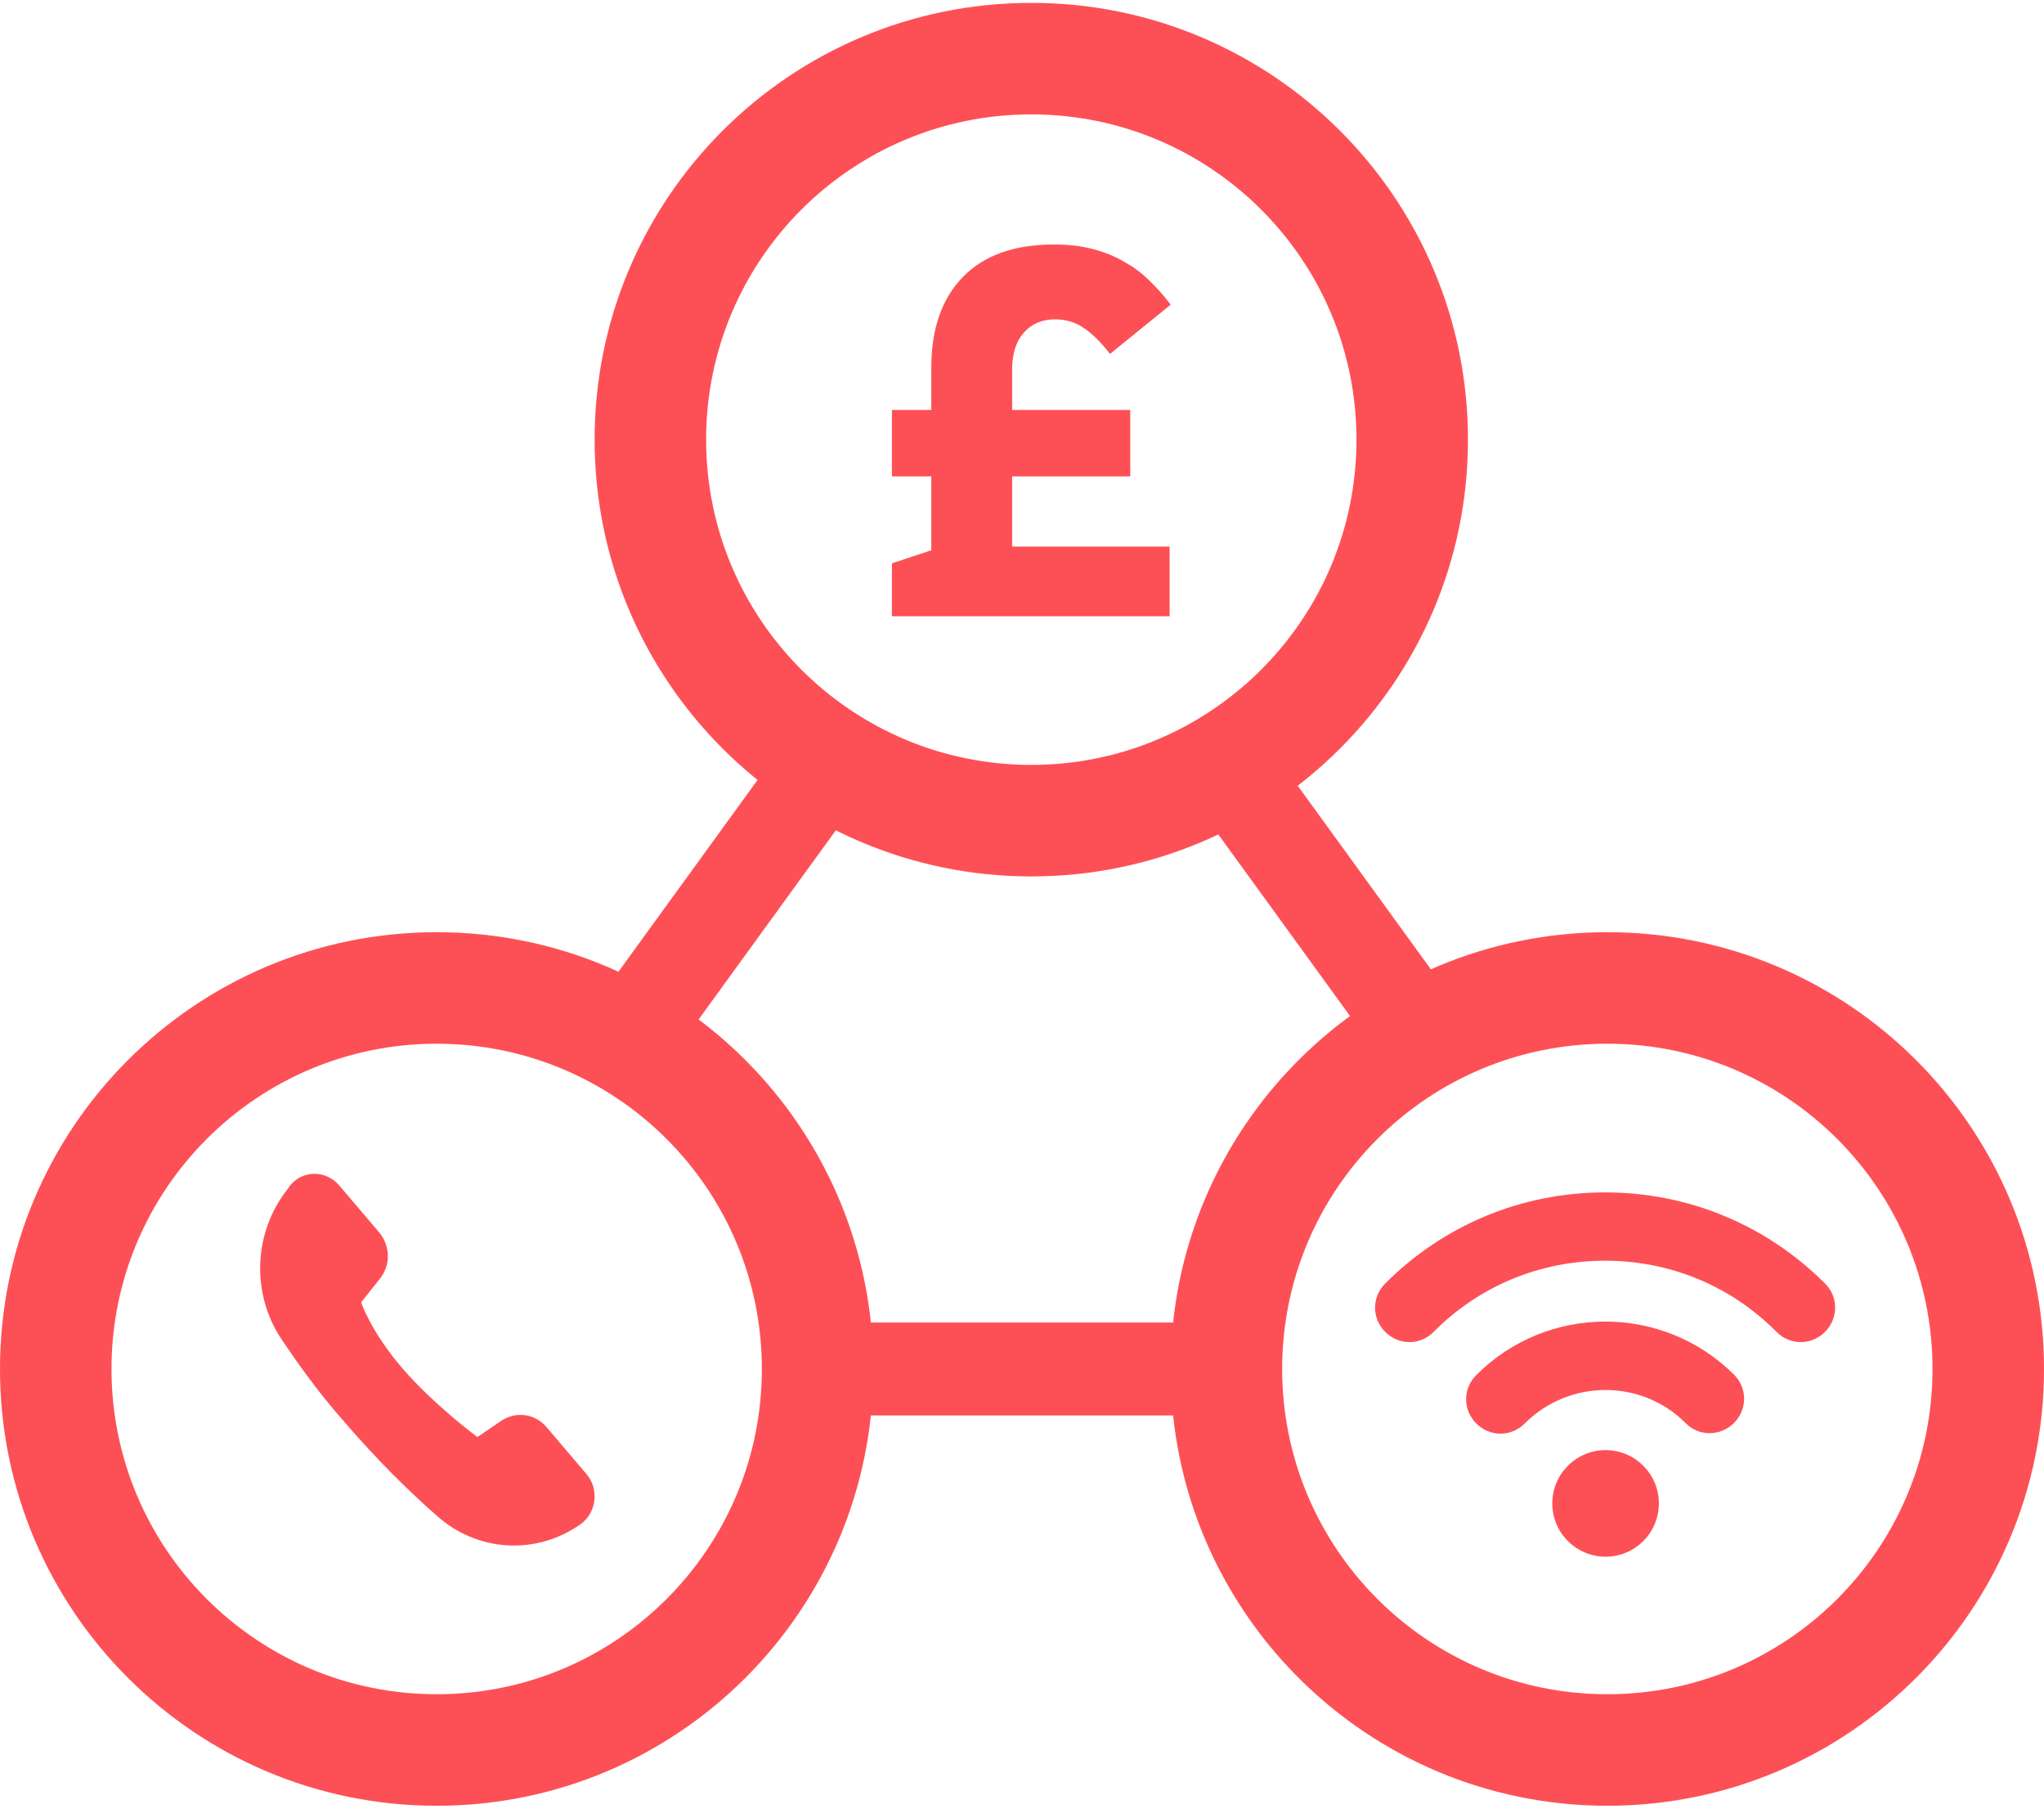 <svg width="130" height="115" viewBox="0 0 130 115" fill="none" xmlns="http://www.w3.org/2000/svg">
<path d="M59.232 26.065H56.727V30.293H59.232V34.987L56.727 35.819V39.182H74.389V34.754H64.372V30.293H71.885V26.065H64.372V23.502C64.372 22.503 64.614 21.727 65.097 21.172C65.602 20.595 66.272 20.306 67.107 20.306C67.81 20.306 68.425 20.495 68.952 20.872C69.479 21.227 70.028 21.771 70.6 22.503L74.455 19.374C74.059 18.841 73.62 18.342 73.137 17.876C72.675 17.41 72.148 17.01 71.555 16.677C70.962 16.322 70.292 16.045 69.545 15.845C68.798 15.645 67.964 15.546 67.041 15.546C64.515 15.546 62.582 16.233 61.242 17.61C59.902 18.986 59.232 20.905 59.232 23.369V26.065Z" fill="#FD5056"/>
<path fill-rule="evenodd" clip-rule="evenodd" d="M65.591 55.727C80.93 55.727 93.364 43.293 93.364 27.955C93.364 12.616 80.93 0.182 65.591 0.182C50.253 0.182 37.818 12.616 37.818 27.955C37.818 43.293 50.253 55.727 65.591 55.727ZM65.591 48.636C77.013 48.636 86.273 39.377 86.273 27.954C86.273 16.532 77.013 7.273 65.591 7.273C54.169 7.273 44.909 16.532 44.909 27.954C44.909 39.377 54.169 48.636 65.591 48.636Z" fill="#FD5056"/>
<path d="M24.09 78.33L21.563 75.361C20.721 74.387 19.223 74.387 18.428 75.409L18.334 75.555C16.134 78.281 15.947 82.176 17.866 85.096C18.942 86.703 20.253 88.553 21.938 90.451C23.903 92.739 25.962 94.784 27.741 96.341C30.315 98.678 34.059 98.921 36.914 96.925C37.943 96.195 38.13 94.686 37.288 93.713L34.761 90.743C34.012 89.867 32.795 89.721 31.859 90.354L30.362 91.376C30.362 91.376 27.601 89.331 25.588 86.995C23.576 84.658 22.967 82.808 22.967 82.808L24.09 81.397C24.886 80.472 24.839 79.206 24.09 78.33Z" fill="#FD5056"/>
<path d="M116.07 81.609C112.343 77.882 107.383 75.818 102.085 75.818C96.787 75.818 91.828 77.882 88.101 81.609C87.239 82.472 87.239 83.827 88.101 84.689C88.532 85.121 89.087 85.336 89.641 85.336C90.195 85.336 90.75 85.121 91.181 84.689C94.077 81.763 97.958 80.161 102.085 80.161C106.213 80.161 110.094 81.763 112.99 84.689C113.852 85.552 115.207 85.552 116.07 84.689C116.932 83.827 116.932 82.441 116.07 81.609Z" fill="#FD5056"/>
<path d="M93.893 87.431C93.031 88.293 93.031 89.648 93.893 90.511C94.324 90.942 94.879 91.158 95.433 91.158C95.987 91.158 96.542 90.942 96.973 90.511C99.807 87.677 104.397 87.677 107.2 90.48C108.031 91.343 109.418 91.343 110.28 90.48C111.142 89.618 111.142 88.262 110.28 87.4C105.752 82.903 98.421 82.903 93.893 87.431Z" fill="#FD5056"/>
<path d="M102.117 98.982C103.988 98.982 105.505 97.465 105.505 95.594C105.505 93.722 103.988 92.205 102.117 92.205C100.246 92.205 98.728 93.722 98.728 95.594C98.728 97.465 100.246 98.982 102.117 98.982Z" fill="#FD5056"/>
<path fill-rule="evenodd" clip-rule="evenodd" d="M27.773 114.818C43.111 114.818 55.545 102.384 55.545 87.046C55.545 71.707 43.111 59.273 27.773 59.273C12.434 59.273 0 71.707 0 87.046C0 102.384 12.434 114.818 27.773 114.818ZM27.773 107.727C39.195 107.727 48.455 98.468 48.455 87.046C48.455 75.623 39.195 66.364 27.773 66.364C16.351 66.364 7.091 75.623 7.091 87.046C7.091 98.468 16.351 107.727 27.773 107.727Z" fill="#FD5056"/>
<path fill-rule="evenodd" clip-rule="evenodd" d="M102.228 114.818C117.566 114.818 130.001 102.384 130.001 87.046C130.001 71.707 117.566 59.273 102.228 59.273C86.889 59.273 74.455 71.707 74.455 87.046C74.455 102.384 86.889 114.818 102.228 114.818ZM102.228 107.727C113.65 107.727 122.91 98.468 122.91 87.046C122.91 75.623 113.65 66.364 102.228 66.364C90.805 66.364 81.546 75.623 81.546 87.046C81.546 98.468 90.805 107.727 102.228 107.727Z" fill="#FD5056"/>
<rect x="38.233" y="63.305" width="20.091" height="5.909" transform="rotate(-54.038 38.233 63.305)" fill="#FD5056"/>
<rect width="20.091" height="5.909" transform="matrix(-0.587 -0.809 -0.809 0.587 92.218 63.305)" fill="#FD5056"/>
<rect width="22.454" height="5.909" transform="matrix(-1 8.74228e-08 8.74228e-08 1 76.818 84.091)" fill="#FD5056"/>
</svg>
